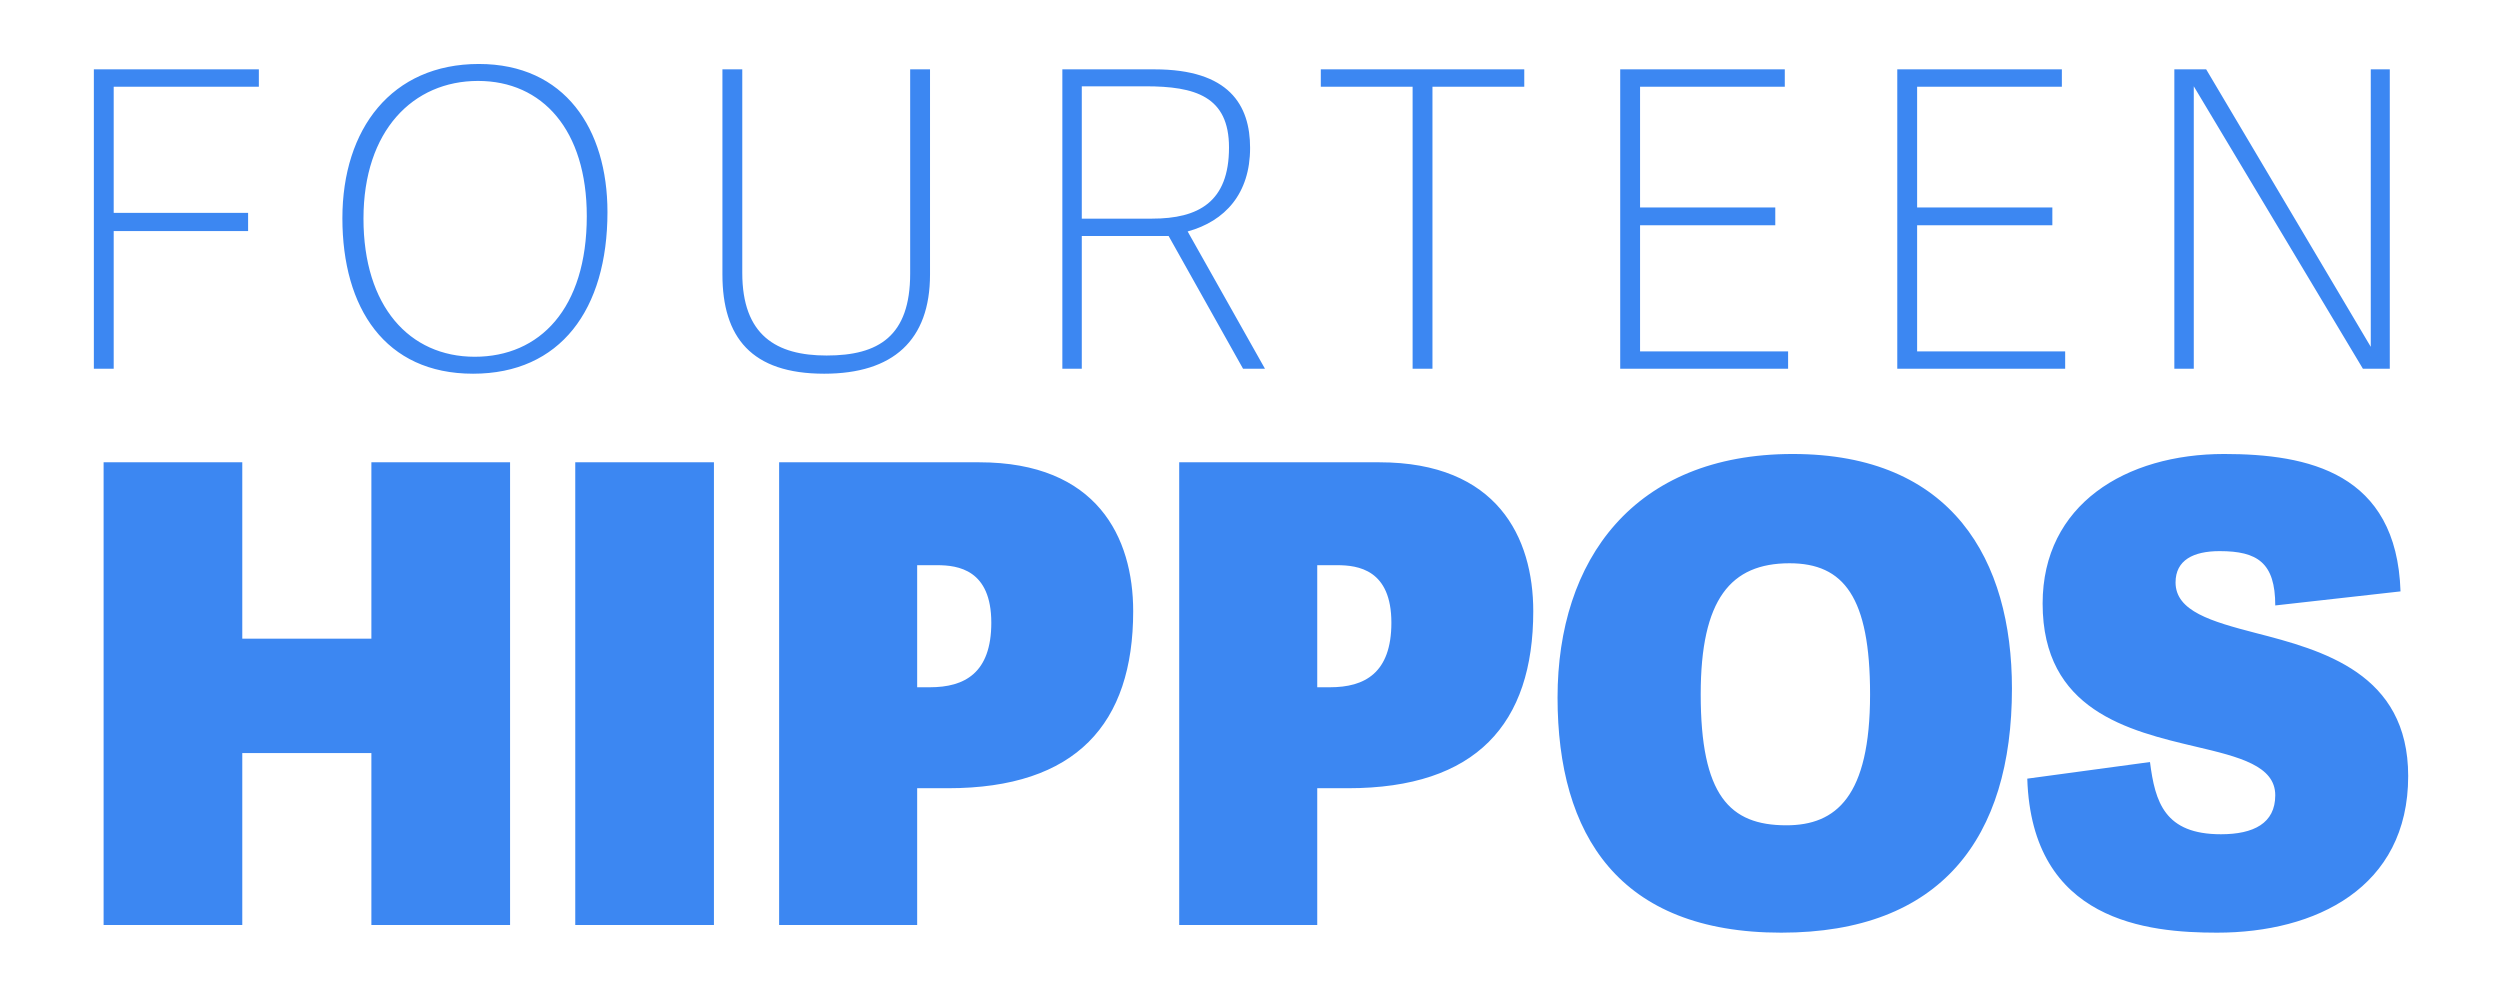 <?xml version="1.0" encoding="UTF-8"?>
<svg viewBox="0 0 400 160" xmlns="http://www.w3.org/2000/svg" xmlns:xlink="http://www.w3.org/1999/xlink">
    <g id="Group">
        <path id="FOURTEEN" fill="#3c87f2" fill-rule="evenodd" stroke="none" d="M 382.367 59 L 382.367 11.096 L 379.323 11.096 L 379.323 55.493 L 352.989 11.096 L 347.895 11.096 L 347.895 59 L 351.005 59 L 351.005 13.809 L 378.066 59 Z M 306.74 36.041 L 328.376 36.041 L 328.376 33.195 L 306.74 33.195 L 306.74 13.875 L 329.898 13.875 L 329.898 11.096 L 303.564 11.096 L 303.564 59 L 330.427 59 L 330.427 56.221 L 306.74 56.221 Z M 262.409 36.041 L 284.045 36.041 L 284.045 33.195 L 262.409 33.195 L 262.409 13.875 L 285.567 13.875 L 285.567 11.096 L 259.233 11.096 L 259.233 59 L 286.096 59 L 286.096 56.221 L 262.409 56.221 Z M 229.194 59 L 229.194 13.875 L 243.883 13.875 L 243.883 11.096 L 211.329 11.096 L 211.329 13.875 L 226.018 13.875 L 226.018 59 Z M 190.024 37.033 C 196.045 35.379 200.015 30.946 200.015 23.668 C 200.015 16.786 196.641 11.096 184.731 11.096 L 169.976 11.096 L 169.976 59 L 173.086 59 L 173.086 37.761 L 186.98 37.761 L 198.89 59 L 202.397 59 Z M 173.086 34.982 L 173.086 13.809 L 183.275 13.809 C 191.215 13.809 196.641 15.397 196.641 23.602 C 196.641 32.335 191.744 34.982 184.334 34.982 Z M 132.262 56.883 C 124.189 56.883 118.764 53.641 118.764 43.65 L 118.764 11.096 L 115.588 11.096 L 115.588 43.914 C 115.588 53.971 120.22 59.794 131.865 59.794 C 142.914 59.794 148.803 54.435 148.803 43.914 L 148.803 11.096 L 145.627 11.096 L 145.627 43.782 C 145.627 53.773 140.598 56.883 132.262 56.883 Z M 75.69 59.794 C 89.651 59.794 97.194 49.538 97.194 33.923 C 97.194 20.624 90.379 10.236 76.617 10.236 C 62.656 10.236 54.782 20.624 54.782 34.916 C 54.782 49.274 61.597 59.794 75.69 59.794 Z M 75.955 57.081 C 65.501 57.081 58.156 49.009 58.156 34.982 C 58.156 20.889 66.096 12.949 76.484 12.949 C 86.806 12.949 93.886 20.823 93.886 34.585 C 93.886 49.406 86.343 57.081 75.955 57.081 Z M 18.192 36.967 L 39.696 36.967 L 39.696 34.056 L 18.192 34.056 L 18.192 13.875 L 41.417 13.875 L 41.417 11.096 L 15.017 11.096 L 15.017 59 L 18.192 59 Z"/>
        <path id="HIPPOS" fill="#3c87f2" fill-rule="evenodd" stroke="none" d="M 355.144 88.18 C 361.177 88.18 364.041 90.021 364.041 96.872 L 384.083 94.623 C 383.469 75.603 369.256 72.638 355.86 72.638 C 340.113 72.638 326.82 80.716 326.82 96.565 C 326.82 113.642 340.522 116.914 351.361 119.471 C 358.314 121.107 364.041 122.538 364.041 127.242 C 364.041 131.741 360.564 133.48 355.349 133.48 C 346.35 133.48 344.817 128.367 343.999 121.925 L 324.365 124.583 C 325.081 147.489 343.692 149.227 354.735 149.227 C 370.483 149.227 385.31 142.069 385.31 124.174 C 385.31 107.711 371.608 104.03 360.871 101.269 C 353.815 99.429 348.089 97.792 348.089 93.191 C 348.089 89.612 350.952 88.18 355.144 88.18 Z M 284.997 149.227 C 310.561 149.227 321.911 134.093 321.911 110.165 C 321.911 89.612 312.401 72.638 286.838 72.638 C 261.376 72.638 249.208 89.612 249.208 111.597 C 249.208 133.582 259.024 149.227 284.997 149.227 Z M 285.815 132.048 C 276.714 132.048 272.113 127.242 272.113 111.086 C 272.113 95.85 276.919 90.123 286.326 90.123 C 295.018 90.123 299.211 95.543 299.211 111.086 C 299.211 127.447 293.791 132.048 285.815 132.048 Z M 210.759 126.117 L 215.668 126.117 C 236.221 126.117 245.322 115.789 245.322 97.792 C 245.322 86.033 239.595 73.967 220.678 73.967 L 188.672 73.967 L 188.672 148 L 210.759 148 Z M 210.759 109.961 L 210.759 90.43 L 213.929 90.43 C 217.304 90.43 222.621 91.146 222.621 99.633 C 222.621 107.711 218.326 109.961 212.805 109.961 Z M 146.747 126.117 L 151.656 126.117 C 172.209 126.117 181.31 115.789 181.31 97.792 C 181.31 86.033 175.583 73.967 156.666 73.967 L 124.66 73.967 L 124.66 148 L 146.747 148 Z M 146.747 109.961 L 146.747 90.43 L 149.917 90.43 C 153.292 90.43 158.609 91.146 158.609 99.633 C 158.609 107.711 154.314 109.961 148.792 109.961 Z M 114.23 73.967 L 92.041 73.967 L 92.041 148 L 114.23 148 Z M 81.611 73.967 L 59.421 73.967 L 59.421 102.189 L 38.765 102.189 L 38.765 73.967 L 16.576 73.967 L 16.576 148 L 38.765 148 L 38.765 120.493 L 59.421 120.493 L 59.421 148 L 81.611 148 Z"/>
    </g>
</svg>

